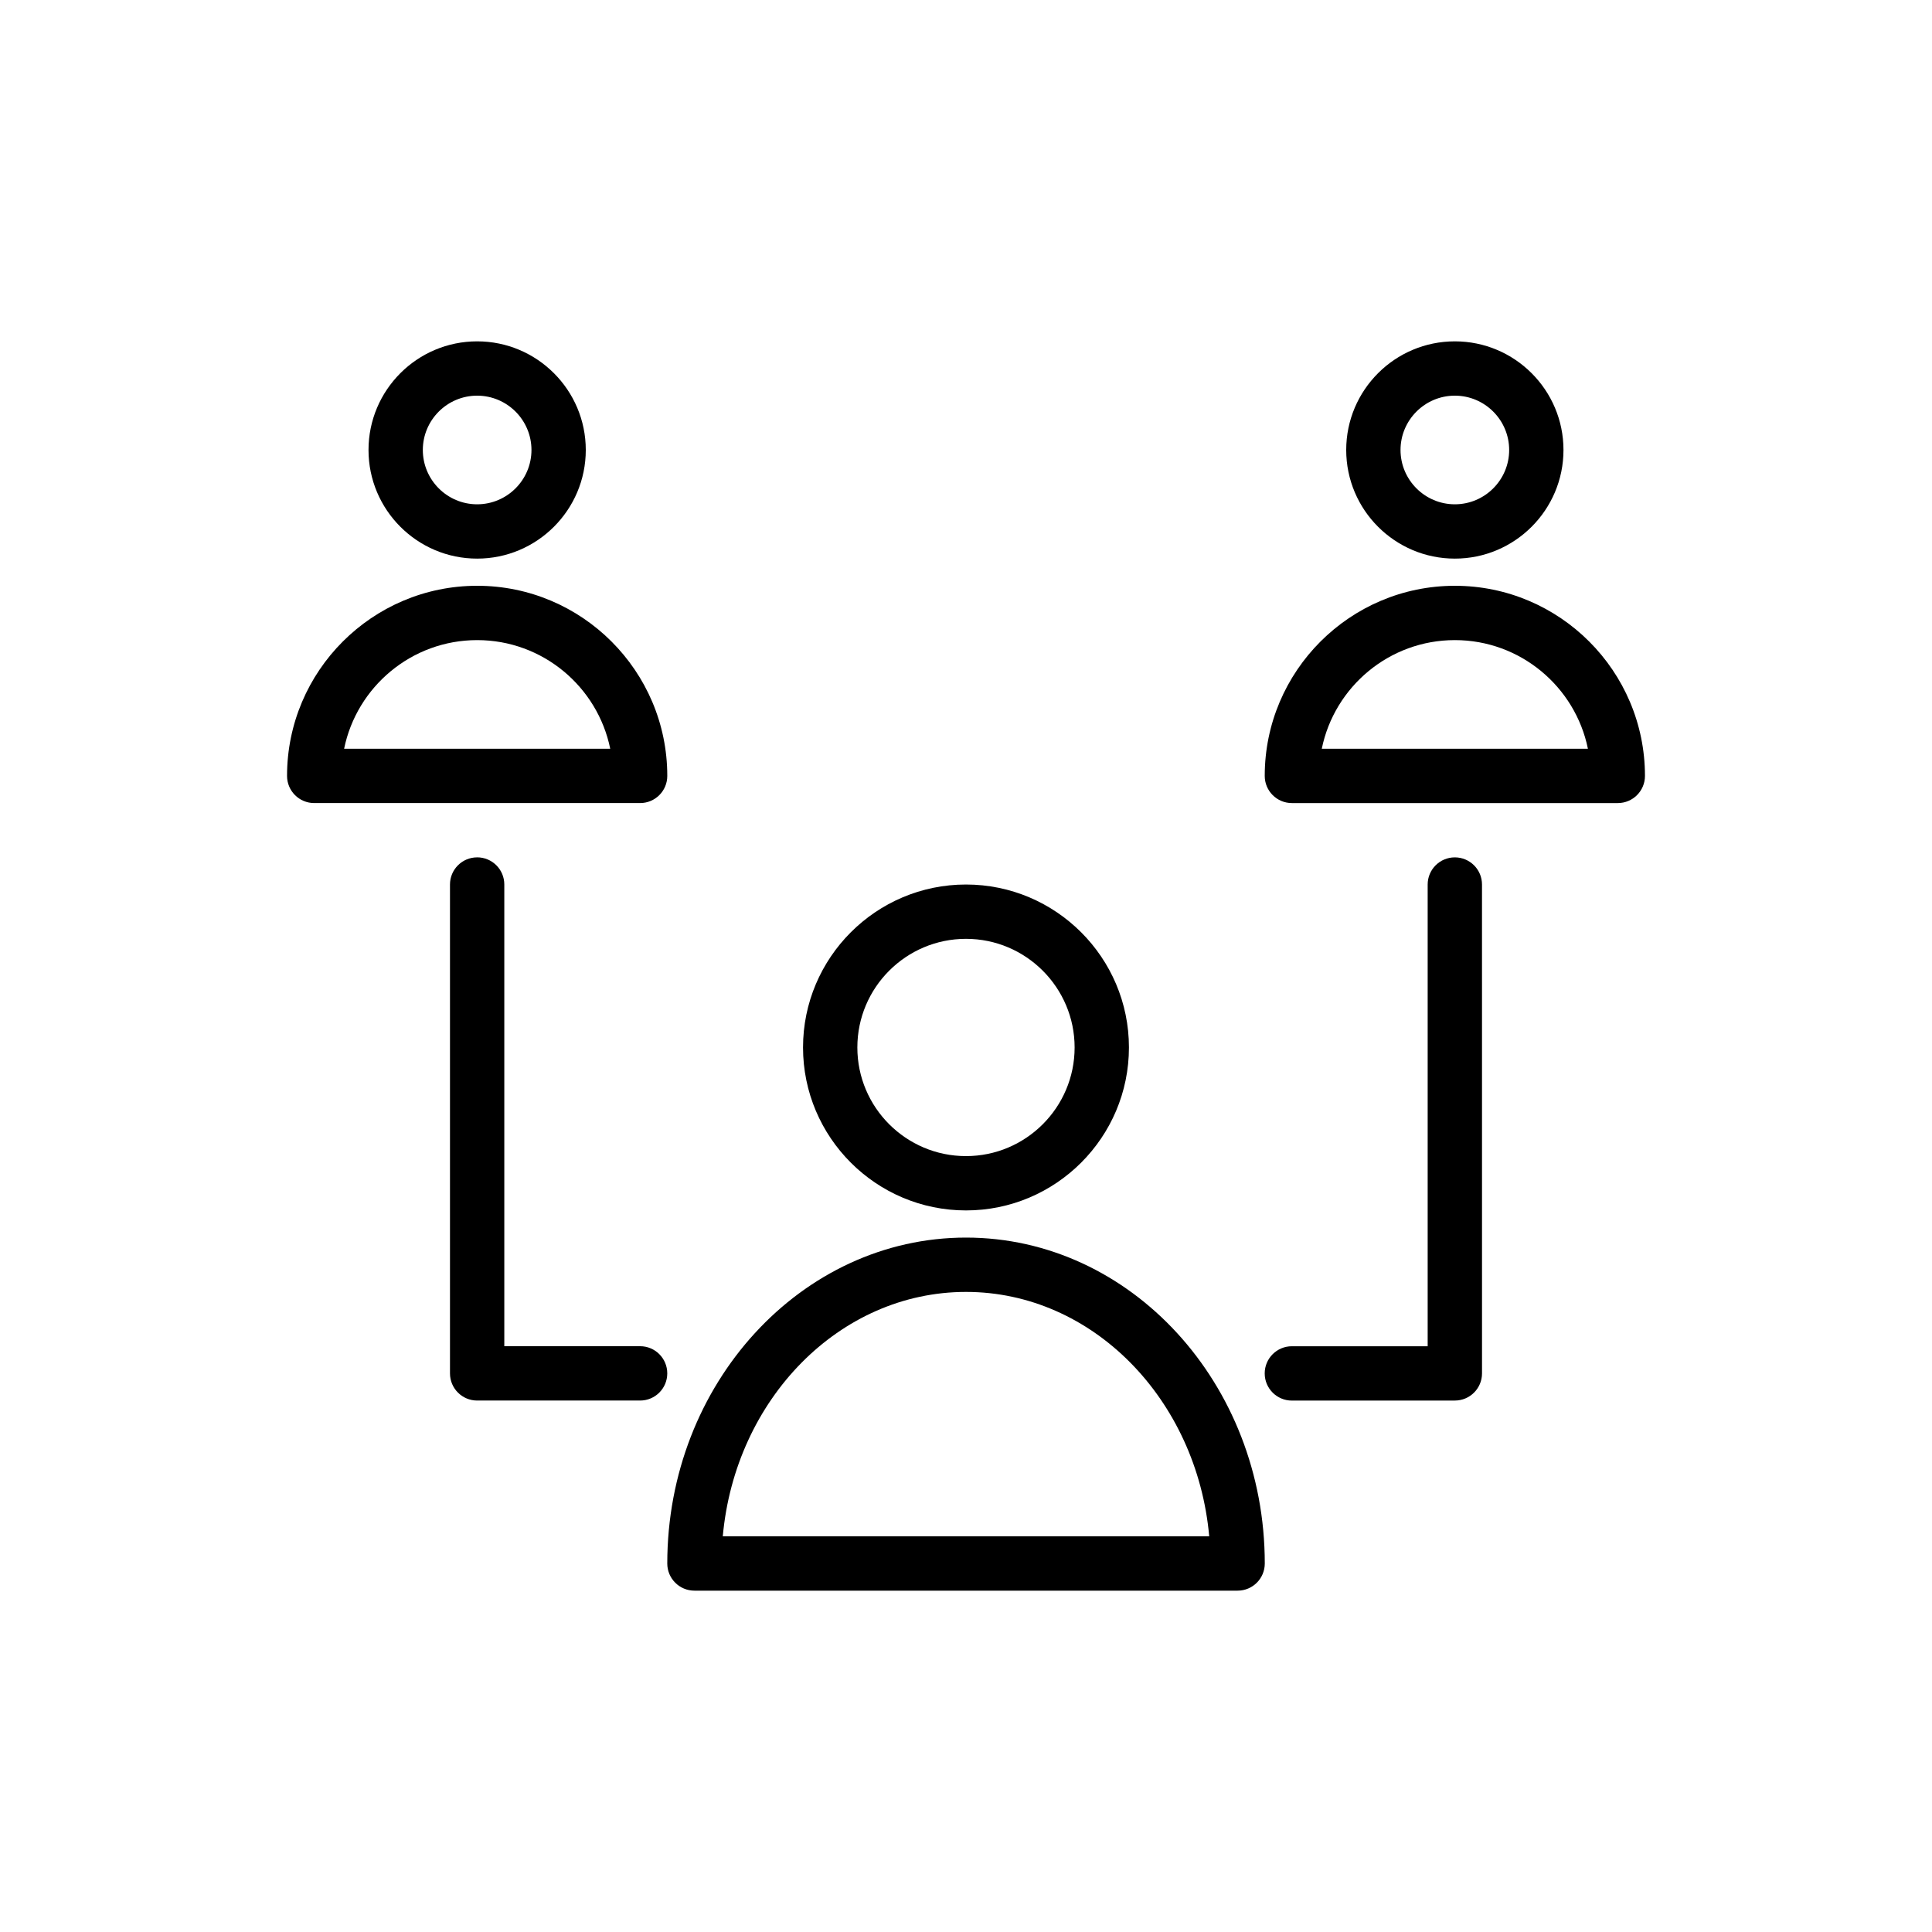 <?xml version="1.0" encoding="UTF-8"?>
<!-- Uploaded to: ICON Repo, www.iconrepo.com, Generator: ICON Repo Mixer Tools -->
<svg fill="#000000" width="800px" height="800px" version="1.1" viewBox="144 144 512 512" xmlns="http://www.w3.org/2000/svg">
 <g>
  <path d="m328.03 565.54h143.95c3.977 0 7.199-3.219 7.199-7.199 0-47.625-35.516-86.367-79.172-86.367s-79.172 38.742-79.172 86.367c0 3.981 3.219 7.199 7.199 7.199zm71.973-79.168c33.535 0 61.191 28.457 64.453 64.777l-128.91-0.004c3.262-36.316 30.918-64.773 64.453-64.773z"/>
  <path d="m443.18 421.59c0-23.812-19.371-43.184-43.184-43.184s-43.184 19.371-43.184 43.184 19.371 43.184 43.184 43.184 43.184-19.371 43.184-43.184zm-71.973 0c0-15.879 12.91-28.789 28.789-28.789s28.789 12.91 28.789 28.789-12.91 28.789-28.789 28.789-28.789-12.91-28.789-28.789z"/>
  <path d="m227.27 356.82h86.367c3.977 0 7.199-3.219 7.199-7.199 0-27.777-22.605-50.383-50.383-50.383-27.777 0-50.383 22.605-50.383 50.383 0 3.981 3.219 7.199 7.199 7.199zm43.184-43.184c17.383 0 31.918 12.383 35.262 28.789h-70.523c3.344-16.406 17.879-28.789 35.262-28.789z"/>
  <path d="m241.66 263.25c0 15.879 12.91 28.789 28.789 28.789 15.879 0 28.789-12.91 28.789-28.789s-12.91-28.789-28.789-28.789c-15.879 0-28.789 12.91-28.789 28.789zm43.184 0c0 7.934-6.461 14.395-14.395 14.395-7.934 0-14.395-6.461-14.395-14.395s6.461-14.395 14.395-14.395c7.934 0 14.395 6.461 14.395 14.395z"/>
  <path d="m529.55 299.24c-27.777 0-50.383 22.605-50.383 50.383 0 3.977 3.219 7.199 7.199 7.199h86.367c3.977 0 7.199-3.219 7.199-7.199-0.004-27.781-22.605-50.383-50.383-50.383zm-35.266 43.184c3.348-16.406 17.883-28.789 35.266-28.789 17.383 0 31.918 12.383 35.262 28.789z"/>
  <path d="m500.76 263.25c0 15.879 12.91 28.789 28.789 28.789 15.879 0 28.789-12.91 28.789-28.789s-12.91-28.789-28.789-28.789c-15.879 0-28.789 12.91-28.789 28.789zm43.184 0c0 7.934-6.461 14.395-14.395 14.395-7.934 0-14.395-6.461-14.395-14.395s6.461-14.395 14.395-14.395c7.934 0 14.395 6.461 14.395 14.395z"/>
  <path d="m529.55 515.16c3.977 0 7.199-3.219 7.199-7.199l-0.004-129.55c0-3.977-3.219-7.199-7.199-7.199-3.977 0-7.199 3.219-7.199 7.199v122.36h-35.988c-3.977 0-7.199 3.219-7.199 7.199 0 3.977 3.219 7.199 7.199 7.199z"/>
  <path d="m270.45 371.21c-3.977 0-7.199 3.219-7.199 7.199v129.55c0 3.977 3.219 7.199 7.199 7.199h43.184c3.977 0 7.199-3.219 7.199-7.199 0-3.977-3.219-7.199-7.199-7.199h-35.988v-122.36c0-3.977-3.219-7.195-7.195-7.195z"/>
 </g>
</svg>